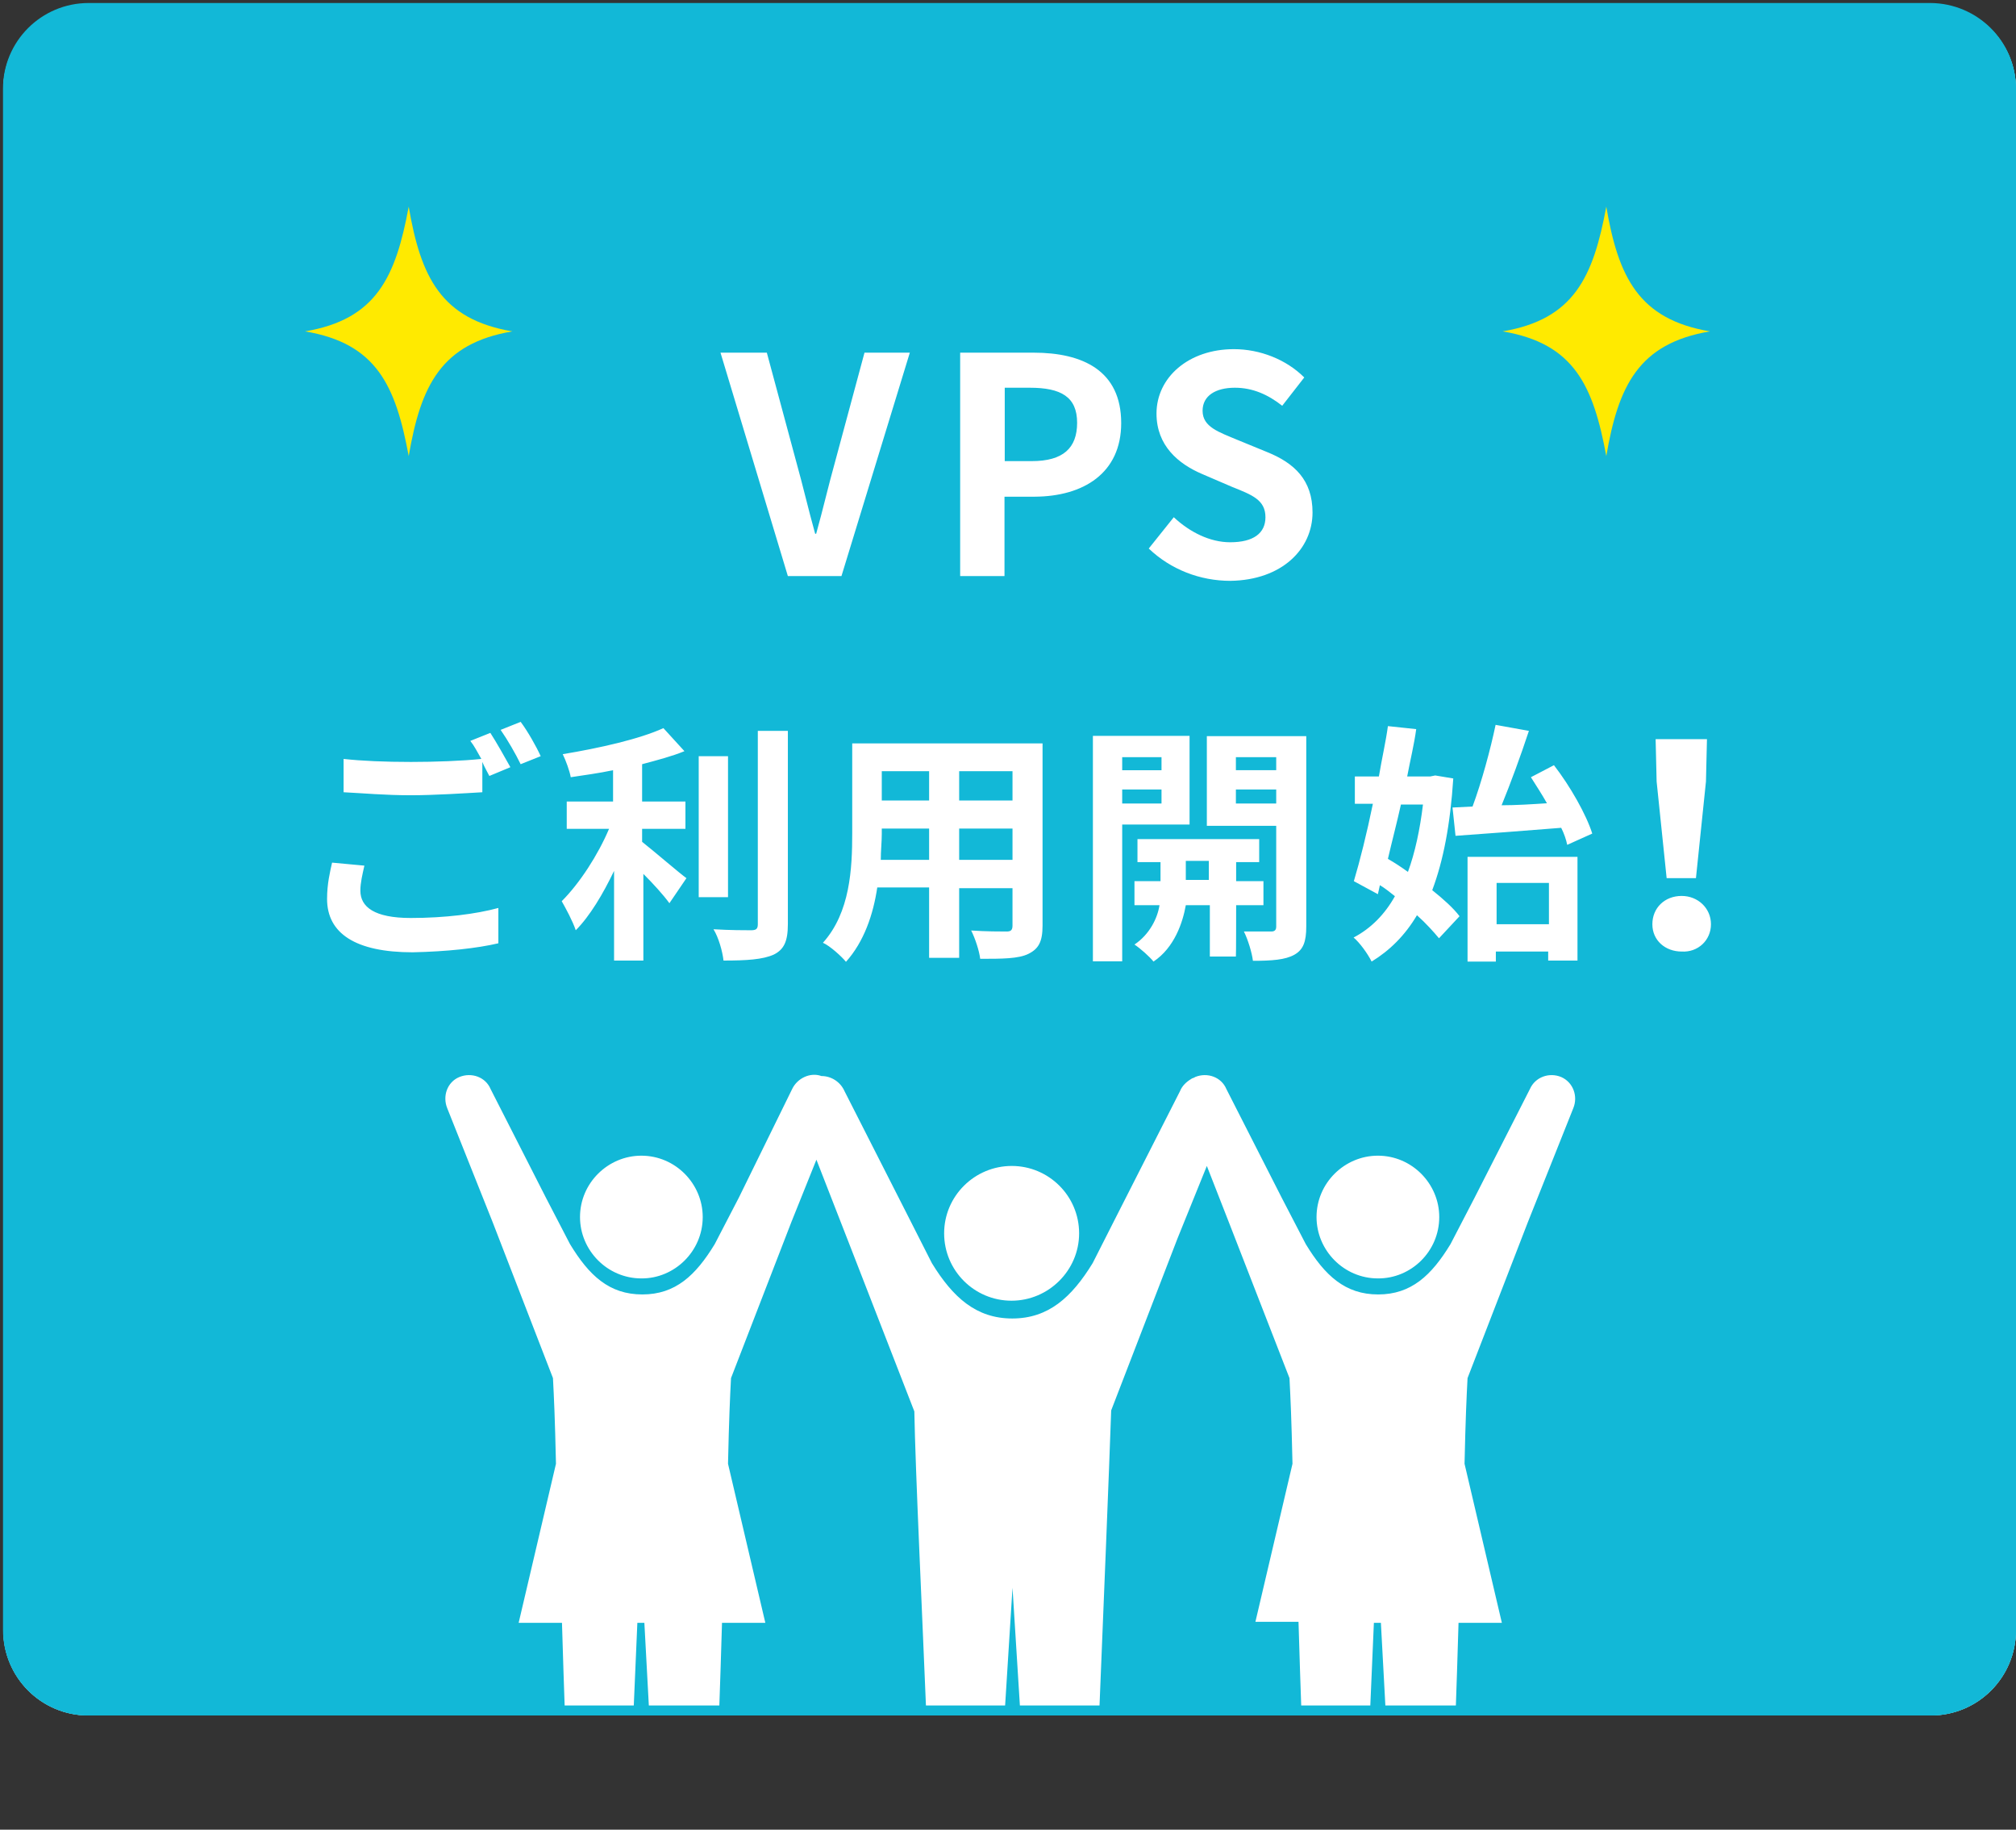 <svg id="img01.svg" xmlns="http://www.w3.org/2000/svg" viewBox="0 0 805 730.5"><rect x="0" y="0" width="805" height="730.5" fill="#333333" stroke="none"/><style>.st1{fill:#12b8d7}</style><path d="M771 684.9H35.3c-18.8 0-34-15.2-34-34V35.7c0-18.8 15.2-34 34-34H771c18.8 0 34 15.2 34 34v615.1c0 18.9-15.2 34.1-34 34.1z" fill="#fff"/><path class="st1" d="M771 5.7c16.5 0 30 13.5 30 30v615.1c0 16.6-13.5 30.1-30 30.1H35.3c-16.5 0-30-13.5-30-30V35.7c0-16.5 13.5-30 30-30H771m0-4H35.3c-18.8 0-34 15.2-34 34v615.2c0 18.8 15.2 34 34 34H771c18.8 0 34-15.2 34-34.1V35.7c0-18.8-15.2-34-34-34z"/><path class="st1" d="M352.1 330.8H371v12.5h-19.3c0-3.6.4-7.2.4-10.4v-2.1zm0-11.2H371v-11.7h-18.9v11.7zm59.1-164.8h-10v29.3H412c12.5 0 18.1-5.2 18.1-15.3 0-10.4-6.5-14-18.9-14zm-6.9 176H383v12.5h21.3v-12.5zm43.8-10h15.7v-5.6h-15.7v5.6zm-43.8-12.9H383v11.7h21.3v-11.7zm147.1 340h-2.8l-1.6 37h6.4l-2-37zm-50.2 0l14.9-63.5c-.4-18.1-.8-26.5-1.2-34.2L490.7 488l-8.8-22.5-11.7 28.9-26.5 68.7c-.8 23.3-3.2 82.4-4.8 121.4h80.8c-.4-10.9-.8-23.7-1.2-37h-17.3v.4zm-53.1-340.4h15.7v-5.2h-15.7v5.2zM257.3 647.9h-2.8l-1.6 37h6.4l-2-37zm143.8 37h6.4l-3.2-51-3.2 51zm-62.7-190.1L326 463l-10 24.9-24.1 62.3c-.4 7.6-.8 16.1-1.2 34.2l14.9 63.5h-17.3c-.4 13.3-.8 26.1-1.2 37h82.8c-1.6-39.4-4.4-98.1-4.8-121.4l-26.7-68.7zm215.8-151.9c2.8 1.6 5.2 3.2 8 5.2 2.8-7.6 4.8-16.9 6-26.9h-8.8c-1.6 7.2-3.6 14.8-5.2 21.7zm64.3 9.6h-20.9V369h20.9v-16.5zM805 35.4v615.3c0 18.9-15.3 34.2-34.2 34.2H581.2c.4-10.9.8-23.7 1.2-37h17.3l-14.9-63.5c.4-18.1.8-26.5 1.2-34.2l24.1-62.3 18.1-45.4c2-4.8 0-10.4-4.8-12.5-4.8-2-10.4 0-12.5 4.8l-22.1 43.4-9.6 18.5c-7.6 12.5-15.7 20.1-28.9 20.1s-21.3-7.6-28.9-20.1l-9.6-18.5-22.1-43.4c-2-4.8-7.6-6.8-12.5-4.8-.4.4-1.2.4-1.6.8-2 1.2-3.6 2.8-4.4 4.8l-24.5 48.2-10.4 20.5c-8.4 13.7-17.7 22.1-32.1 22.1s-23.7-8.4-32.1-22.1l-10.4-20.5-24.5-48.2c-1.6-3.6-5.2-6-9.2-6-4.4-1.6-9.6.8-11.7 5.2L295 478.2l-9.6 18.5c-7.6 12.5-15.7 20.1-28.9 20.1-13.3 0-21.3-7.6-28.9-20.1l-9.6-18.5-22.1-43.4c-2-4.8-7.6-6.8-12.5-4.8-4.8 2-6.8 7.6-4.8 12.5l18.1 45.4 24.1 62.3c.4 7.6.8 16.1 1.2 34.2l-14.9 63.5h17.3c.4 13.3.8 26.1 1.2 37H35.4c-18.9 0-34.2-15.3-34.2-34.2V35.4c0-18.9 15.3-34.2 34.2-34.2h735.4c18.9.1 34.2 15.4 34.2 34.2zM199 376.6v-14.1c-8.8 2.4-21.3 4-35 4-14.5 0-20.1-4.4-20.1-10.9 0-3.2.8-6.4 1.6-10l-12.9-1.2c-.8 3.6-2 8.4-2 14.5 0 13.7 11.3 21.3 34.2 21.3 13.7-.3 25.7-1.6 34.2-3.6zm4.8-70.3c-2-3.6-5.6-10-8-13.7l-8 3.2c1.6 2 2.8 4.4 4.4 7.2-7.6.8-18.5 1.2-28.1 1.2-10.4 0-19.7-.4-26.9-1.2v13.3c8 .4 16.5 1.2 26.9 1.2 9.2 0 21.7-.8 28.5-1.2v-12.1c.8 2 2 4 2.8 5.6l8.4-3.5zm12.1-4.4c-1.6-3.6-5.2-10-8-13.7l-8 3.2c2.8 4 6 9.6 8 13.7l8-3.2zm445.2-6.8l.4 16.9 4 38.6h11.7l4-38.6.4-16.9h-20.5zM279 358.2h11.7v-56.3H279v56.3zm-49.1 13.2c5.6-5.6 10.9-14.5 15.3-23.7v35.8h11.7v-34.6c4 4 8 8.4 10.4 11.7l6.8-10c-2.8-2-12.5-10.4-17.7-14.5v-5.2h17.3V320h-17.3v-14.9c6-1.6 12.1-3.2 16.9-5.2l-8.4-9.2c-9.6 4.4-25.7 8-40.2 10.4 1.2 2.4 2.8 6.8 3.2 9.2 5.2-.8 11.3-1.6 16.9-2.8V320h-18.5v10.9h16.9c-4.4 10.4-11.7 21.7-18.9 28.9 1.6 2.8 4.4 8 5.6 11.6zm50.7 114.5c0-13.3-10.9-24.5-24.5-24.5-13.3 0-24.5 10.9-24.5 24.5 0 13.3 10.9 24.5 24.5 24.5 13.2.1 24.5-10.8 24.5-24.5zm33.7-194.1h-11.7V369c0 2-.8 2.4-2.8 2.4s-8.4 0-14.9-.4c2 3.2 3.6 8.8 4 12.5 9.2 0 15.7-.4 20.1-2.4 4-2 5.6-5.2 5.6-12.1v-77.2h-.3zM336 230l27.3-89.2h-18.1l-11.7 43.4c-2.8 10-4.8 18.9-7.6 28.9h-.4c-2.8-10-4.8-18.9-7.6-28.9l-11.7-43.4h-18.5l26.9 89.2H336zm47 152.7v-28.1h21.3v14.9c0 2-.8 2.4-2.4 2.4-2 0-8.4 0-14.1-.4 1.6 3.2 3.2 8 3.6 11.3 8.8 0 15.3 0 19.3-2s5.6-4.8 5.6-11.3v-72.7h-76v35.8c0 14.1-.8 31.7-11.7 43.8 2.8 1.2 7.6 5.6 9.2 7.6 7.2-8 10.9-18.9 12.5-29.7H371v28.1h12v.3zm47.9 109.7c0-14.9-12.1-26.9-26.9-26.9s-27 12-27 26.9 12.1 26.9 26.9 26.9 27-12.1 27-26.9zm16.8-323.5c0-20.9-15.3-28.1-35-28.1h-29.3V230h17.7v-31.7h12.1c19.3-.1 34.5-9.3 34.5-29.4zm.4 160.3H475v-35.4h-38.6v90h11.7v-54.6zm45.5 32.2h10.9v-9.6h-10.9v-7.6h9.2V335h-48.6v9.2h9.2v7.6H453v9.6h10c-.8 5.2-4 11.7-10 15.7 2.4 1.6 6 4.8 7.6 6.8 8.4-5.6 11.7-15.7 12.9-22.5h9.6v20.5h10.4c.1 0 .1-20.5.1-20.5zm27.7-67.5h-39.4v35.8h27.7v40.2c0 1.2-.4 2-2 2h-10.9c1.6 3.2 3.2 8.4 3.6 11.7 7.6 0 12.9-.4 16.5-2.4 3.6-2 4.8-5.2 4.8-11.3v-76h-.3zm2.8-89.3c0-12.9-7.2-19.7-18.1-24.1l-11.7-4.8c-7.6-3.2-14.1-5.2-14.1-11.7 0-6 5.2-9.2 12.9-9.2 7.2 0 13.3 2.8 18.9 7.2l8.8-11.3c-7.2-7.2-17.7-11.3-28.1-11.3-18.1 0-30.9 11.3-30.9 25.7 0 12.9 8.8 20.1 18.1 24.1l12.1 5.2c8 3.2 13.3 5.2 13.3 12.1 0 6.4-4.8 10-14.1 10-8 0-16.1-4-22.5-10l-10 12.5c8.8 8.4 20.5 12.9 32.6 12.9 20.7-.3 32.8-12.8 32.8-27.3zm50.6 281.3c0-13.3-10.9-24.5-24.5-24.5-13.3 0-24.5 10.9-24.5 24.5 0 13.3 10.9 24.5 24.5 24.5 13.3.1 24.5-10.8 24.5-24.5zm8.1-120.1c-2.4-3.2-6.4-6.8-10.9-10.4 4.4-11.7 7.2-26.1 8.4-44.6l-7.2-1.2-2 .4h-9.2c1.2-6.4 2.8-12.9 3.6-18.9l-11.3-1.2c-.8 6-2.4 12.9-3.6 20.1H541v10.9h7.2c-2.4 11.7-5.2 22.9-7.6 30.9l9.6 5.2.8-3.6c2 1.2 4 2.8 6 4.4-4 7.2-9.6 12.9-16.5 16.5 2.4 2 5.6 6.4 7.2 9.6 7.2-4.4 13.3-10.4 18.1-18.5 3.6 3.2 6.8 6.8 8.8 9.2l8.2-8.8zm47.4-23.7H586v41.8h11.3v-4h20.9v3.6h11.7v-41.4h.3zm5.6-9.3c-2.4-7.6-8.8-18.9-15.3-27.3l-9.2 4.8c2 3.2 4.4 6.8 6.4 10.4-6 .4-12.5.8-18.1.8 3.6-8.8 7.6-19.7 10.9-29.7l-13.3-2.4c-2 9.6-5.6 22.9-9.2 32.6l-8 .4 1.2 11.3c11.3-.8 27.3-2 42.2-3.2 1.2 2.4 2 4.8 2.4 6.8l10-4.5zm47.4 36.2c0-6.4-5.2-11.3-11.7-11.3-6.8 0-11.7 4.8-11.7 11.3s5.2 10.9 11.7 10.9c6.5.4 11.7-4.5 11.7-10.9zm-173.6-53.8h-16.1v5.6h16.1v-5.6zm-36.1 36.1h9.2v-7.6h-9.2v7.6zm36.1-49h-16.1v5.2h16.1v-5.2z"/><path d="M121.8 132.3c28.5-4.8 36.2-21.7 41.4-49.8 4.8 28.1 12.9 45 41.4 49.8-28.5 4.8-36.6 21.7-41.4 49.8-5.2-28.1-12.8-45-41.4-49.8zm478.2 0c28.5-4.8 36.2-21.7 41.4-49.8 4.8 28.1 12.9 45 41.4 49.8-28.5 4.8-36.6 21.7-41.4 49.8-5.2-28.1-12.8-45-41.4-49.8z" fill="#ffea00"/></svg>